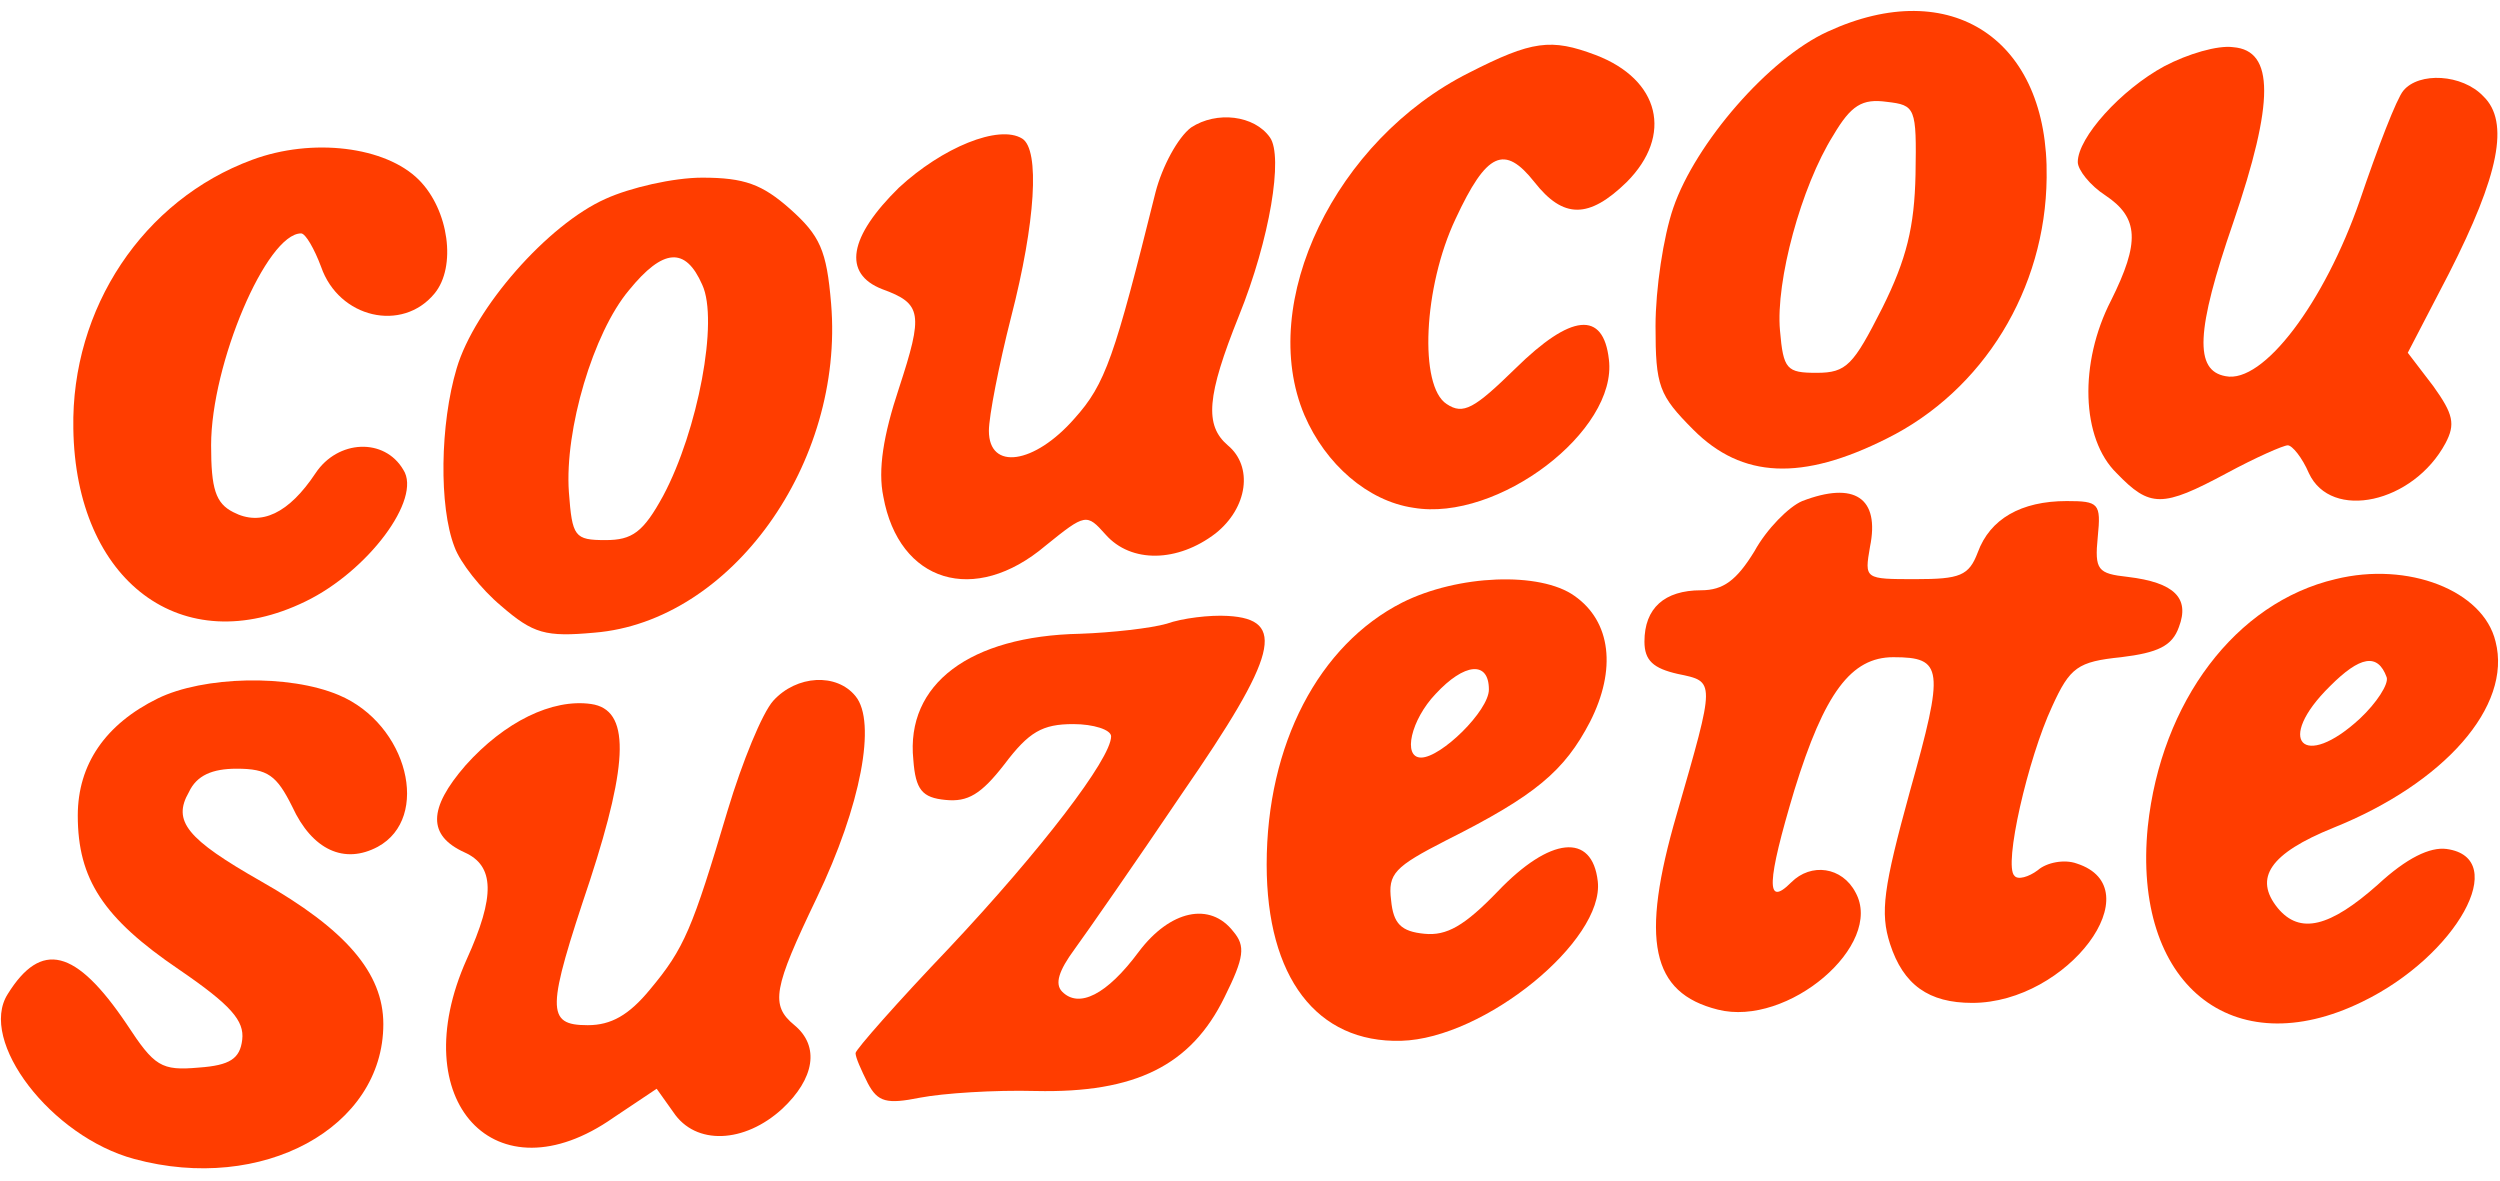<svg xmlns="http://www.w3.org/2000/svg" fill="none" viewBox="0 0 108 51" height="51" width="108">
<g clip-path="url(#clip0_639_2738)" id="logo-coucousuzette 1">
<g id="Logo Container">
<path fill="#FF3D00" d="M78.96 1.364C76.415 2.52 73.248 6.181 72.287 8.976C71.856 10.228 71.519 12.492 71.519 14.082C71.519 16.684 71.663 17.069 73.151 18.563C75.263 20.682 77.856 20.779 81.504 18.948C85.68 16.876 88.368 12.492 88.415 7.675C88.511 1.701 84.287 -1.093 78.96 1.364ZM82.751 7.53C82.704 9.795 82.368 11.192 81.311 13.311C80.064 15.768 79.775 16.106 78.48 16.106C77.183 16.106 77.04 15.961 76.895 14.275C76.704 12.155 77.808 8.06 79.2 5.844C79.968 4.543 80.448 4.254 81.504 4.399C82.751 4.543 82.799 4.64 82.751 7.53Z" id="Vector"></path>
<path fill="#FF3D00" d="M63.456 3.146C57.696 6.037 54.288 13.07 56.352 17.936C57.264 20.056 59.088 21.646 61.056 21.935C64.704 22.561 69.888 18.611 69.504 15.527C69.264 13.408 67.872 13.552 65.472 15.913C63.696 17.647 63.216 17.936 62.496 17.454C61.296 16.684 61.488 12.396 62.88 9.457C64.224 6.567 64.992 6.229 66.288 7.867C67.536 9.457 68.64 9.457 70.272 7.867C72.288 5.844 71.712 3.435 68.928 2.375C67.008 1.653 66.192 1.749 63.456 3.146Z" id="Vector_2"></path>
<path fill="#FF3D00" d="M93.504 2.858C91.632 3.87 89.76 5.941 89.76 7.001C89.76 7.338 90.288 8.013 90.96 8.446C92.4 9.41 92.448 10.47 91.2 12.975C89.808 15.673 89.904 18.949 91.44 20.442C92.88 21.936 93.408 21.936 96.192 20.442C97.44 19.768 98.64 19.238 98.832 19.238C99.024 19.238 99.456 19.768 99.744 20.442C100.704 22.514 104.256 21.743 105.648 19.141C106.08 18.322 105.984 17.889 105.12 16.684L104.016 15.239L105.792 11.819C107.952 7.579 108.432 5.267 107.28 4.159C106.368 3.195 104.496 3.099 103.824 3.918C103.536 4.255 102.72 6.375 101.952 8.639C100.416 13.071 97.776 16.588 96.144 16.251C94.8 16.01 94.848 14.324 96.48 9.602C98.256 4.399 98.256 2.183 96.48 2.039C95.808 1.943 94.512 2.328 93.504 2.858Z" id="Vector_3"></path>
<path fill="#FF3D00" d="M51.456 5.507C50.88 5.94 50.208 7.193 49.92 8.301C48.144 15.431 47.76 16.587 46.416 18.081C44.688 20.056 42.72 20.345 42.72 18.611C42.72 17.984 43.152 15.768 43.68 13.697C44.736 9.602 44.928 6.47 44.16 5.988C43.152 5.362 40.704 6.374 38.832 8.108C36.672 10.228 36.384 11.818 38.112 12.492C39.84 13.118 39.888 13.552 38.832 16.78C38.16 18.803 37.92 20.297 38.16 21.453C38.832 25.163 42.096 26.174 45.168 23.573C46.896 22.176 46.944 22.176 47.76 23.091C48.864 24.343 50.88 24.295 52.512 23.043C53.904 21.935 54.144 20.152 53.04 19.237C52.032 18.37 52.128 17.117 53.52 13.648C54.864 10.324 55.44 6.759 54.864 5.94C54.192 4.977 52.56 4.784 51.456 5.507Z" id="Vector_4"></path>
<path fill="#FF3D00" d="M10.896 6.903C6.192 8.638 3.072 13.311 3.168 18.514C3.264 25.114 7.872 28.582 13.2 25.981C15.888 24.68 18.24 21.549 17.424 20.296C16.608 18.899 14.592 18.995 13.632 20.441C12.48 22.175 11.28 22.753 10.08 22.127C9.312 21.741 9.12 21.115 9.12 19.236C9.12 15.72 11.52 10.083 13.008 10.083C13.2 10.083 13.584 10.757 13.872 11.528C14.64 13.744 17.376 14.371 18.768 12.684C19.728 11.528 19.392 9.071 18.096 7.77C16.656 6.325 13.488 5.94 10.896 6.903Z" id="Vector_5"></path>
<path fill="#FF3D00" d="M26.16 8.59C23.664 9.698 20.496 13.312 19.728 15.913C19.008 18.322 18.96 21.887 19.632 23.621C19.872 24.296 20.784 25.452 21.648 26.174C23.04 27.379 23.568 27.523 25.68 27.331C31.584 26.849 36.48 20.008 35.904 13.119C35.712 10.806 35.424 10.18 34.128 9.024C32.928 7.964 32.16 7.675 30.336 7.675C29.088 7.675 27.216 8.108 26.16 8.59ZM30.336 12.3C31.056 13.841 30.144 18.611 28.656 21.405C27.792 22.995 27.312 23.332 26.16 23.332C24.816 23.332 24.72 23.188 24.576 21.261C24.384 18.563 25.632 14.371 27.168 12.541C28.656 10.71 29.616 10.662 30.336 12.3Z" id="Vector_6"></path>
<path fill="#FF3D00" d="M77.856 21.646C77.28 21.887 76.32 22.851 75.792 23.814C75.024 25.067 74.448 25.5 73.488 25.5C71.904 25.5 71.04 26.271 71.04 27.716C71.04 28.535 71.424 28.873 72.48 29.114C74.112 29.451 74.112 29.354 72.432 35.184C70.848 40.628 71.328 42.892 74.208 43.615C77.232 44.385 81.408 40.82 80.16 38.556C79.584 37.448 78.24 37.255 77.376 38.123C76.272 39.23 76.32 38.123 77.52 34.124C78.816 29.933 79.968 28.391 81.792 28.391C83.952 28.391 84 28.873 82.512 34.172C81.36 38.363 81.216 39.423 81.648 40.772C82.224 42.555 83.328 43.325 85.2 43.325C89.328 43.325 93.024 38.363 89.712 37.303C89.184 37.111 88.416 37.255 88.032 37.593C87.648 37.882 87.168 38.026 87.024 37.833C86.544 37.4 87.6 32.775 88.656 30.511C89.424 28.825 89.76 28.584 91.632 28.391C93.216 28.198 93.84 27.909 94.128 27.09C94.608 25.838 93.936 25.163 91.92 24.922C90.624 24.778 90.48 24.633 90.624 23.188C90.768 21.743 90.672 21.646 89.28 21.646C87.312 21.646 85.968 22.417 85.44 23.862C85.056 24.874 84.672 25.019 82.752 25.019C80.544 25.019 80.544 25.019 80.784 23.622C81.216 21.502 80.112 20.779 77.856 21.646Z" id="Vector_7"></path>
<path fill="#FF3D00" d="M100.896 25.018C96.576 26.03 93.36 30.317 92.784 35.713C92.112 42.506 96.432 46.023 102.048 43.277C106.128 41.301 108.48 37.062 105.696 36.676C104.976 36.58 103.968 37.062 102.72 38.218C100.656 40.049 99.36 40.386 98.4 39.23C97.344 37.929 98.064 36.869 100.8 35.761C105.6 33.834 108.528 30.51 107.808 27.716C107.28 25.5 104.016 24.247 100.896 25.018ZM103.104 29.257C103.2 29.546 102.672 30.365 101.952 31.04C99.504 33.304 98.256 32.003 100.656 29.643C101.952 28.342 102.72 28.198 103.104 29.257Z" id="Vector_8"></path>
<path fill="#FF3D00" d="M60.576 26.03C56.976 27.861 54.72 32.149 54.72 37.352C54.72 42.217 56.88 45.06 60.528 44.963C64.128 44.867 69.312 40.628 69.024 38.074C68.784 35.955 66.96 36.147 64.704 38.508C63.264 40.001 62.496 40.435 61.536 40.339C60.528 40.242 60.192 39.905 60.096 38.893C59.952 37.737 60.24 37.448 62.496 36.292C66.336 34.365 67.584 33.305 68.688 31.185C69.84 28.921 69.6 26.849 68.016 25.741C66.528 24.681 62.976 24.826 60.576 26.03ZM64.32 29.788C64.32 30.703 62.256 32.727 61.392 32.727C60.576 32.727 60.96 31.089 62.016 29.981C63.264 28.632 64.32 28.535 64.32 29.788Z" id="Vector_9"></path>
<path fill="#FF3D00" d="M50.4 26.945C49.728 27.138 48.048 27.331 46.656 27.379C41.904 27.475 39.12 29.547 39.456 32.823C39.552 34.124 39.84 34.461 40.848 34.557C41.808 34.654 42.384 34.316 43.392 33.016C44.448 31.619 45.024 31.281 46.368 31.281C47.232 31.281 48 31.522 48 31.811C48 32.775 44.976 36.725 40.992 40.965C38.784 43.277 36.96 45.349 36.96 45.493C36.96 45.686 37.2 46.216 37.488 46.794C37.92 47.613 38.304 47.709 39.744 47.42C40.752 47.227 42.96 47.083 44.736 47.131C49.056 47.227 51.456 46.023 52.896 43.084C53.76 41.35 53.808 40.868 53.28 40.242C52.272 38.941 50.544 39.327 49.2 41.109C47.808 42.988 46.608 43.566 45.888 42.843C45.552 42.506 45.744 41.928 46.416 41.013C46.944 40.29 49.056 37.255 51.072 34.268C55.2 28.294 55.584 26.753 53.04 26.608C52.272 26.56 51.072 26.704 50.4 26.945Z" id="Vector_10"></path>
<path fill="#FF3D00" d="M6.816 30.173C4.56 31.281 3.36 33.016 3.36 35.232C3.36 37.978 4.464 39.664 7.728 41.88C9.984 43.422 10.56 44.096 10.464 44.915C10.368 45.734 9.936 46.023 8.592 46.119C6.96 46.264 6.672 46.071 5.472 44.241C3.264 40.965 1.776 40.627 0.336 42.94C-0.96 44.963 2.208 49.106 5.808 50.07C11.328 51.563 16.56 48.721 16.56 44.241C16.56 42.025 14.928 40.146 11.28 38.074C8.064 36.243 7.44 35.472 8.16 34.22C8.496 33.497 9.168 33.208 10.224 33.208C11.568 33.208 11.952 33.497 12.624 34.846C13.488 36.725 14.88 37.351 16.32 36.581C18.624 35.328 17.616 31.281 14.64 30.029C12.48 29.113 8.784 29.21 6.816 30.173Z" id="Vector_11"></path>
<path fill="#FF3D00" d="M33.408 30.269C32.928 30.799 32.064 32.918 31.44 34.99C29.904 40.145 29.568 40.964 28.08 42.746C27.168 43.854 26.4 44.288 25.392 44.288C23.568 44.288 23.616 43.613 25.488 38.025C27.168 32.87 27.216 30.654 25.536 30.413C23.856 30.172 21.792 31.184 20.112 33.063C18.48 34.942 18.48 36.098 20.064 36.821C21.36 37.399 21.408 38.7 20.16 41.446C17.424 47.564 21.408 51.852 26.496 48.286L28.368 47.034L29.088 48.046C30.048 49.491 32.16 49.395 33.792 47.901C35.184 46.6 35.424 45.203 34.32 44.288C33.264 43.421 33.408 42.698 35.28 38.796C37.2 34.797 37.872 31.184 36.96 30.076C36.144 29.064 34.416 29.161 33.408 30.269Z" id="Vector_12"></path>
</g>
</g>
<defs>
<clipPath id="clip0_639_2738">
<rect transform="translate(0 0.448)" fill="white" height="50.103" width="108"></rect>
</clipPath>
</defs>
</svg>
